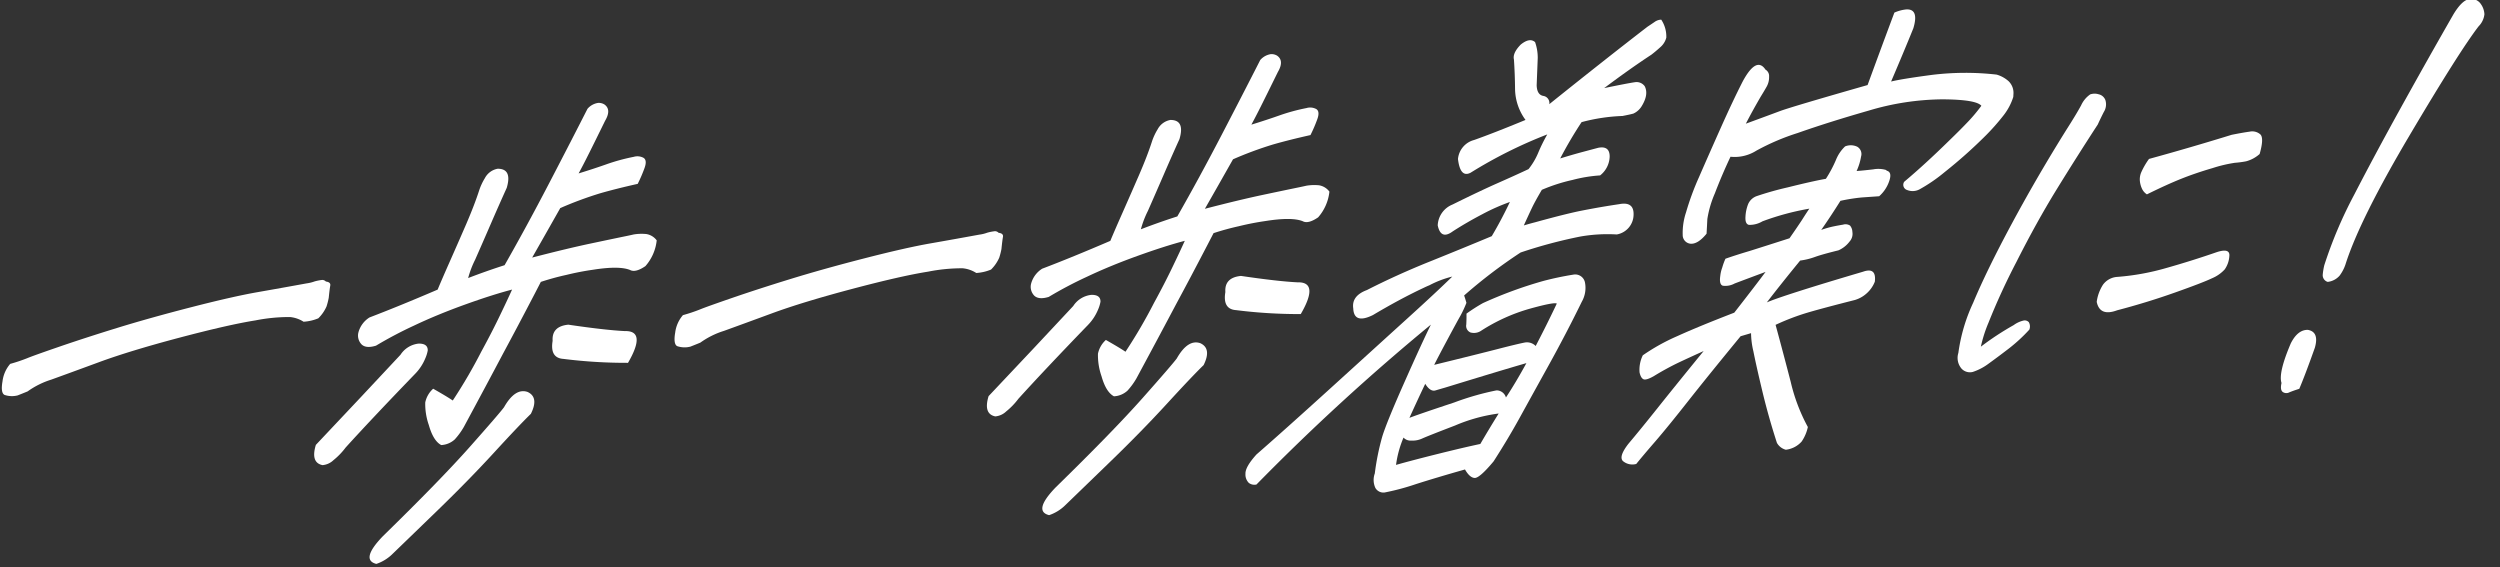 <svg xmlns="http://www.w3.org/2000/svg" width="431.498" height="97.918" viewBox="0 0 431.498 97.918">
  <rect x="0" y="0" width="431.498" height="97.918" fill="#333333" stroke="none"/>
  <g id="グループ_7015" data-name="グループ 7015" transform="matrix(0.999, -0.035, 0.035, 0.999, -793.372, -261.217)">
    <path id="パス_10760" data-name="パス 10760" d="M757.605,339.718a27.547,27.547,0,0,0,2.952-.873q1.061-.4,5.556-1.775t10.163-2.909q5.665-1.533,12.889-3.124t11.462-2.186q4.237-.592,8.6-1.231a6.419,6.419,0,0,0,1.407-.292,8.162,8.162,0,0,1,1.3-.208.863.863,0,0,1,.645.3c.574.089.816.335.724.744s-.2,1.1-.334,2.08a12.443,12.443,0,0,1-.432,1.474,6.576,6.576,0,0,1-1.49,2,7.807,7.807,0,0,1-2.565.5,5.311,5.311,0,0,0-2.31-.891,30.013,30.013,0,0,0-5.986.371q-4.66.572-13.258,2.531t-13.986,3.731q-5.387,1.771-8.347,2.724a14.276,14.276,0,0,0-4.153,1.889q-.972.36-1.736.629a3.977,3.977,0,0,1-2.273-.165q-.674-.383-.264-2.341A5.653,5.653,0,0,1,757.605,339.718Z" transform="translate(26 12.082)" fill="#fff"/>
    <path id="パス_10761" data-name="パス 10761" d="M794.462,364.95l8.07-7.985,7.08-7.055a4.264,4.264,0,0,1,3.19-1.815q1.61.027,1.538,1.244a6.126,6.126,0,0,1-.494,1.394,8.338,8.338,0,0,1-1.766,2.5q-7.758,7.487-12.494,12.353a12.082,12.082,0,0,1-2.169,2.1,3.136,3.136,0,0,1-1.922.8Q793.417,367.989,794.462,364.95ZM843.367,308.6a3,3,0,0,1,1.868-.956,1.881,1.881,0,0,1,1.051.288q1.261.93.05,2.835-1.813,3.39-2.936,5.454t-1.956,3.474q2.756-.743,4.92-1.428a33.6,33.6,0,0,1,4.689-1.1,2.233,2.233,0,0,1,1.679.227q.649.425.132,1.738a24.816,24.816,0,0,1-1.284,2.721q-3.728.7-6.53,1.4a63.27,63.27,0,0,0-6.981,2.313q-3.147,5.136-5.147,8.368,6.037-1.343,10.105-2.057t6.453-1.117c.388-.065.753-.133,1.1-.2a8.372,8.372,0,0,1,2.187.006,2.786,2.786,0,0,1,1.748,1.154,8,8,0,0,1-2.1,4.371q-1.746,1.114-2.674.58-1.846-.827-6.437-.262c-1.5.16-3.028.4-4.6.728q-2.191.4-4.434,1.047l-1.115,1.986q-3.232,5.707-5.8,10.094-2.9,5.047-7.258,12.5a12.221,12.221,0,0,1-1.633,2.083,3.744,3.744,0,0,1-2.365.893q-1.346-.763-2.026-3.537a11,11,0,0,1-.477-3.916,4.363,4.363,0,0,1,1.45-2.321q2.487,1.535,3.308,2.155a88.749,88.749,0,0,0,5.237-8.291q2.017-3.4,3.557-6.367,1.132-2.146,2.115-4.127-3.432.767-8.245,2.313t-8.9,3.311a69.967,69.967,0,0,0-6.679,3.233q-1.755.469-2.491-.319a2.192,2.192,0,0,1-.457-2.091,4.386,4.386,0,0,1,2-2.5q5.276-1.806,11.926-4.391.71-1.564,2.252-4.741t3.092-6.431Q823.3,324.46,824.19,322a10.07,10.07,0,0,1,1.054-2.064,3.115,3.115,0,0,1,2.257-1.538q2.549.076,1.452,3.354-1.392,2.807-3,6.186t-2.886,6.019a16.54,16.54,0,0,0-1.318,3.126q3.118-1.081,6.366-2,4.039-6.548,8.087-13.7T843.367,308.6Zm-39.182,77.257q-2.789-.8,1.293-4.748,10.28-9.357,15.546-14.892t6.133-6.621q2.042-3.312,4.158-2.5,1.964.985.439,3.795-2.051,1.857-6.594,6.473t-10.246,9.764q-5.7,5.142-7.859,7.083A7.29,7.29,0,0,1,804.185,385.854Zm44.641-33.178a87.1,87.1,0,0,1-11.139-1.071q-2.336-.242-1.739-3.182-.08-2.509,2.8-2.693,6.323,1.159,9.695,1.446Q852.267,347.2,848.826,352.675Z" transform="translate(41.396 2.676)" fill="#fff"/>
    <path id="パス_10762" data-name="パス 10762" d="M841.485,336.79a28.06,28.06,0,0,0,2.952-.872q1.063-.4,5.556-1.776t10.163-2.909q5.665-1.535,12.89-3.126t11.459-2.184q4.242-.589,8.6-1.232a6.155,6.155,0,0,0,1.406-.292,8.565,8.565,0,0,1,1.3-.208.867.867,0,0,1,.644.3c.575.089.817.335.725.744s-.2,1.1-.334,2.079a12.192,12.192,0,0,1-.434,1.475,6.561,6.561,0,0,1-1.487,2,7.942,7.942,0,0,1-2.567.5,5.267,5.267,0,0,0-2.309-.893,29.765,29.765,0,0,0-5.986.371q-4.66.569-13.26,2.53t-13.985,3.732q-5.387,1.77-8.347,2.724a14.22,14.22,0,0,0-4.153,1.889c-.651.239-1.228.449-1.736.627a3.973,3.973,0,0,1-2.273-.163q-.674-.383-.266-2.343A5.653,5.653,0,0,1,841.485,336.79Z" transform="translate(58.5 10.667)" fill="#fff"/>
    <path id="パス_10763" data-name="パス 10763" d="M878.343,362.02l8.072-7.982,7.079-7.058a4.269,4.269,0,0,1,3.19-1.815q1.61.027,1.538,1.244a6.145,6.145,0,0,1-.494,1.4,8.286,8.286,0,0,1-1.768,2.494q-7.758,7.487-12.493,12.355a12.078,12.078,0,0,1-2.171,2.1,3.115,3.115,0,0,1-1.92.8Q877.3,365.061,878.343,362.02Zm48.905-56.352a3.007,3.007,0,0,1,1.87-.958,1.9,1.9,0,0,1,1.05.289q1.263.927.052,2.835-1.813,3.39-2.937,5.452c-.747,1.381-1.4,2.536-1.954,3.476q2.754-.745,4.919-1.429a33.236,33.236,0,0,1,4.689-1.1,2.221,2.221,0,0,1,1.677.225q.651.425.135,1.738a24.824,24.824,0,0,1-1.284,2.721q-3.728.7-6.532,1.4a63.222,63.222,0,0,0-6.98,2.312Q918.8,327.774,916.8,331q6.041-1.343,10.1-2.054t6.456-1.117q.583-.1,1.1-.2a8.514,8.514,0,0,1,2.187.006,2.8,2.8,0,0,1,1.748,1.155,8.014,8.014,0,0,1-2.1,4.37c-1.166.743-2.058.939-2.674.58q-1.848-.827-6.438-.261-2.242.24-4.6.728a45.526,45.526,0,0,0-4.432,1.048l-1.116,1.983q-3.23,5.71-5.8,10.094-2.9,5.051-7.257,12.5a12.151,12.151,0,0,1-1.632,2.083,3.739,3.739,0,0,1-2.365.894q-1.348-.763-2.027-3.537a11.044,11.044,0,0,1-.477-3.918,4.411,4.411,0,0,1,1.45-2.321q2.487,1.537,3.308,2.155a88.287,88.287,0,0,0,5.239-8.29q2.015-3.392,3.557-6.367,1.13-2.146,2.113-4.127-3.432.772-8.245,2.316t-8.9,3.31a69.912,69.912,0,0,0-6.677,3.233q-1.757.469-2.5-.319a2.195,2.195,0,0,1-.454-2.091,4.4,4.4,0,0,1,2-2.5q5.271-1.8,11.925-4.391.71-1.561,2.252-4.739t3.092-6.433q1.55-3.256,2.439-5.719A10.09,10.09,0,0,1,909.126,317a3.108,3.108,0,0,1,2.257-1.538q2.547.073,1.452,3.356-1.392,2.8-3,6.185t-2.884,6.019a16.627,16.627,0,0,0-1.321,3.126q3.123-1.081,6.366-2,4.042-6.544,8.089-13.7T927.248,305.668Zm-39.181,77.257q-2.787-.8,1.293-4.748,10.28-9.36,15.545-14.894t6.133-6.619q2.042-3.312,4.158-2.5,1.964.985.439,3.8-2.051,1.855-6.591,6.473T898.794,374.2q-5.7,5.145-7.858,7.085A7.331,7.331,0,0,1,888.067,382.925Zm44.641-33.178a86.851,86.851,0,0,1-11.139-1.072q-2.338-.24-1.74-3.182-.082-2.509,2.794-2.691,6.324,1.159,9.7,1.446Q936.149,344.276,932.708,349.747Z" transform="translate(73.897 1.261)" fill="#fff"/>
    <path id="パス_10764" data-name="パス 10764" d="M950.342,349.98a19.32,19.32,0,0,1-1.139,2.23q-.469.745-2.251,3.806t-2.549,4.468q7.469-1.555,10.969-2.328t4.8-.979a2.109,2.109,0,0,1,1.859.666q2.066-3.641,3.9-7.192-.445-.3-4.744.734a31.166,31.166,0,0,0-8.411,3.455,2.218,2.218,0,0,1-1.923.271,1.236,1.236,0,0,1-.669-1.4c.062-.706.095-1.327.1-1.87a29.328,29.328,0,0,1,2.909-1.723,72.768,72.768,0,0,1,10.53-3.448,52.9,52.9,0,0,1,5.229-.913,1.717,1.717,0,0,1,1.962,1.392,4.824,4.824,0,0,1-.664,3.347q-2.863,5.372-6.118,10.794t-5.384,8.986q-2.131,3.557-4.674,7.217-2.54,2.843-3.388,2.752t-1.6-1.524q-4.987,1.228-8.606,2.246a41.46,41.46,0,0,1-5.393,1.241,1.606,1.606,0,0,1-1.575-.836,3.294,3.294,0,0,1-.013-2.512,42.367,42.367,0,0,1,1.518-6.338q.836-2.42,4.146-9.223t4.917-9.781a383.035,383.035,0,0,0-31.07,26.541,1.6,1.6,0,0,1-1.3-.319,2.034,2.034,0,0,1-.532-1.6q-.013-1.174,2.021-3.273,5.111-4.15,13.454-11.212T940.19,352.2q5.2-4.4,7.871-6.842a17.125,17.125,0,0,0-3.987,1.357c-.325.119-.687.265-1.083.442q-4.126,1.766-8.861,4.364-3.328,1.495-3.351-1.262-.249-2.18,2.457-3.086,5.26-2.453,10.961-4.517t10.918-4.03q1.757-2.738,3.338-5.792a35.154,35.154,0,0,0-4.849,1.953q-2.738,1.312-5.19,2.774-2.113,1.452-2.558-1.127a4.063,4.063,0,0,1,2.663-3.5q4.871-2.2,7.973-3.442t5.375-2.214a11.749,11.749,0,0,0,1.757-2.736,28.312,28.312,0,0,1,1.689-3.141,79.043,79.043,0,0,0-13.461,6.145q-1.824.876-2.1-2.439a3.745,3.745,0,0,1,2.9-3.184q3.461-1.092,8.992-3.152a9.242,9.242,0,0,1-1.621-5.292q.069-2.678-.012-5.188-.236-1.128,1.269-2.558c1.057-.793,1.883-.9,2.485-.329a8.105,8.105,0,0,1,.362,2.742l-.35,4.715c-.006,1.081.351,1.705,1.065,1.87a1.234,1.234,0,0,1,1,1.464q9.8-7.316,17.41-12.769c.378-.23.792-.486,1.246-.774a2.127,2.127,0,0,1,.971-.357l.2-.007a5.26,5.26,0,0,1,.767,3.135,3.263,3.263,0,0,1-1.1,1.619q-.854.721-1.572,1.229-3.694,2.24-8.356,5.482,4.2-.712,5.389-.836a1.74,1.74,0,0,1,1.616.755q.681,1.435-.639,3.425a3.251,3.251,0,0,1-1.471,1.228c-.4.1-1.034.214-1.9.351a31.3,31.3,0,0,0-7.1.816,71.393,71.393,0,0,0-3.907,6.136q2.071-.561,3.716-.942c1.1-.252,2.07-.477,2.918-.67q2.013-.311,1.91,1.637a4.282,4.282,0,0,1-1.759,3.142,24.933,24.933,0,0,0-4.782.614,29.791,29.791,0,0,0-5.363,1.524q-1.215,1.908-1.756,2.94t-1.569,3.095c.709-.187,1.364-.345,1.957-.474q5.567-1.328,8.228-1.747,3.241-.518,6.4-.872,2.594-.414,2.418,1.943a3.491,3.491,0,0,1-3.015,3.267,27.278,27.278,0,0,0-6.3.139,83.549,83.549,0,0,0-10.4,2.392,86.854,86.854,0,0,0-10.011,7.078C950.093,349.016,950.212,349.446,950.342,349.98Zm-11.671,22.867a18.092,18.092,0,0,0-1.458,4.671q2.649-.658,7.208-1.628t7.465-1.477q1.564-2.487,3.348-5.144a28.559,28.559,0,0,0-7.594,1.806q-4.965,1.71-5.8,2.067a3.892,3.892,0,0,1-1.855.268A1.623,1.623,0,0,1,938.671,372.847Zm1.137-3.365q1.526-.541,7.812-2.381A47.294,47.294,0,0,1,955,365.264a1.685,1.685,0,0,1,1.587,1.283q1.724-2.413,3.741-5.807-4.161,1.041-14.188,3.738-.759.189-1.668.424t-1.728-1.2Q941.322,366.43,939.808,369.482Z" transform="translate(84.918 0.094)" fill="#fff"/>
    <path id="パス_10765" data-name="パス 10765" d="M964.252,378.9a2.528,2.528,0,0,1-2.27-.569q-.772-.787,1.035-2.955,2.2-2.429,5.273-6.022t8.277-9.532q-2.585,1.063-4.435,1.857a47.7,47.7,0,0,0-4.33,2.178c-.894.466-1.49.62-1.791.469s-.512-.55-.635-1.194a5.668,5.668,0,0,1,.664-2.942,34.714,34.714,0,0,1,6.041-3.09q3.75-1.548,10-3.713,4.057-4.842,5.648-6.846-3.016,1-5.405,1.811a3.33,3.33,0,0,1-2.048.316c-.436-.148-.566-.71-.39-1.69a5.975,5.975,0,0,1,.4-1.472,10.226,10.226,0,0,1,.6-1.48q1.733-.549,4.245-1.2,2.687-.743,6.931-1.945,1.375-1.831,2.258-3.078c.642-.94,1.091-1.579,1.345-1.911a45.153,45.153,0,0,0-8.173,1.905,4.3,4.3,0,0,1-2.352.528q-.674-.176-.546-1.438a6.833,6.833,0,0,1,.544-2.168,2.526,2.526,0,0,1,1.512-1.309,54.06,54.06,0,0,1,5.433-1.326q4.335-.923,6.618-1.243a21.661,21.661,0,0,0,1.845-3.188,6.572,6.572,0,0,1,1.665-2.288,2.582,2.582,0,0,1,2.092.13,1.462,1.462,0,0,1,.6,1.722,9.766,9.766,0,0,1-.856,2.463q1.214-.042,2.875-.182a4.844,4.844,0,0,1,2.172.169l.188.154q.916.294.326,1.814a6.083,6.083,0,0,1-1.821,2.537l-3.037.105a31.706,31.706,0,0,0-3.674.452q-1.737,2.576-3.492,4.905a16.7,16.7,0,0,1,2.046-.516c.581-.1,1.167-.188,1.756-.264a1.43,1.43,0,0,1,1.194.2,1.782,1.782,0,0,1,.371,1.12,1.981,1.981,0,0,1-.549,1.643,4.819,4.819,0,0,1-1.977,1.446q-2.811.587-4.075.993a12.044,12.044,0,0,1-2.586.538q-3.668,4.182-6,7.018,1.324-.532,5.6-1.735t11.2-2.985q2.351-.732,1.96,1.794a5.293,5.293,0,0,1-1.468,1.959,5.218,5.218,0,0,1-2.1,1.085q-5.351,1.161-8.12,1.864a40.121,40.121,0,0,0-5.7,1.944q1.17,4.987,2.267,9.934a30.906,30.906,0,0,0,2.684,7.892,7.036,7.036,0,0,1-1.163,2.473,4.31,4.31,0,0,1-2.773,1.314,2.465,2.465,0,0,1-1.5-1.246q-1.308-4.577-2.211-9.045t-1.293-6.886a13.967,13.967,0,0,1-.294-3.151l-1.824.469q-5.908,6.695-9.511,10.954t-5.817,6.649Q965.486,377.477,964.252,378.9Zm20.972-58.056q3.875-1.268,5.9-1.947t15.338-3.983q2.4-5.921,5.059-12.337a6.791,6.791,0,0,1,2.027-.476q2.293-.08,1.157,3.284-1.762,3.953-4.165,9.063,1.846-.387,7.041-.894a47.612,47.612,0,0,1,11.206.338,5.232,5.232,0,0,1,2.045,1.226,2.808,2.808,0,0,1,.744,2.245l-.045.486a10.131,10.131,0,0,1-1.919,3.27,37.986,37.986,0,0,1-2.985,3.144,83.122,83.122,0,0,1-7.389,6.137,27.779,27.779,0,0,1-4.454,2.831,2.538,2.538,0,0,1-2.138.033.938.938,0,0,1-.446-1.441q3.69-2.885,7.932-6.765,2.155-1.939,3.6-3.367a28.858,28.858,0,0,0,2.238-2.51q-.843-1.108-6.658-1.349a45.509,45.509,0,0,0-12.814,1.5q-7,1.744-12.377,3.431a39.486,39.486,0,0,0-7.263,2.808,6.977,6.977,0,0,1-4.484.885q-1.581,3.054-2.921,6.225A18.03,18.03,0,0,0,978,337.068q-.1,1.219-.222,2.521-1.535,1.757-2.8,1.638a1.49,1.49,0,0,1-1.326-1.536,11.229,11.229,0,0,1,.7-3.875,46.854,46.854,0,0,1,2.468-6.044q1.673-3.505,4.011-8.289t4.139-8.007q2.494-4.226,3.964-1.843a1.274,1.274,0,0,1,.581,1.235,3.288,3.288,0,0,1-.51,1.762c-.34.555-.678,1.077-1.014,1.576Q986.421,318.693,985.224,320.842Z" transform="translate(99.338 0)" fill="#fff"/>
    <path id="パス_10766" data-name="パス 10766" d="M1013.808,352.993a28.183,28.183,0,0,1-3.637,3.129q-1.906,1.361-3.691,2.559a9.491,9.491,0,0,1-2.685,1.271,1.974,1.974,0,0,1-1.913-.623,2.849,2.849,0,0,1-.465-2.742,29.792,29.792,0,0,1,2.86-8.571q2.558-5.563,7.177-13.467t9.88-15.708q1.893-2.745,2.762-4.232a4.631,4.631,0,0,1,1.641-1.842,2.6,2.6,0,0,1,.649-.1,2.376,2.376,0,0,1,.8.135,1.6,1.6,0,0,1,1.134,1.054,2.462,2.462,0,0,1-.35,2.039q-.661,1.2-1.109,2.107-3.85,5.485-7.494,10.963t-7.395,12.3a113.7,113.7,0,0,0-5.184,10.316,22.834,22.834,0,0,0-1.45,4.063,48.467,48.467,0,0,1,5.795-3.525,4.605,4.605,0,0,1,1.643-.707.965.965,0,0,1,.983.291A1.494,1.494,0,0,1,1013.808,352.993Zm15.252-2.8q-3.018,1-3.459-1.584a7.284,7.284,0,0,1,1.182-2.918,3.308,3.308,0,0,1,2.549-1.265,41.742,41.742,0,0,0,8.436-1.226q4.451-1.088,8.91-2.46,2.313-.647,2.081.819a4.469,4.469,0,0,1-.869,2.22,6.227,6.227,0,0,1-2.247,1.456q-1.61.705-6.523,2.254T1029.06,350.192Zm5.854-19.825a2.347,2.347,0,0,1-.792-.946,4.219,4.219,0,0,1-.337-1.326,3.082,3.082,0,0,1,.313-1.633,12.792,12.792,0,0,1,1.389-2.2q7.213-1.71,14.415-3.664,1.877-.309,3.1-.433a2.123,2.123,0,0,1,1.854.544q.63.667-.248,3.372a5.708,5.708,0,0,1-2.375,1.177,16.565,16.565,0,0,1-1.95.19,24.09,24.09,0,0,0-3.9.784q-2.963.754-5.461,1.652T1034.914,330.366Z" transform="translate(118.427 5.102)" fill="#fff"/>
    <path id="パス_10767" data-name="パス 10767" d="M1041.93,369.411c-.669.184-1.244.366-1.732.546a1.077,1.077,0,0,1-1.166-.122c-.291-.261-.334-.773-.133-1.535q-.518-1.766,1.846-6.794,1.279-2.313,3.019-2.214,1.98.418,1.1,3.124Q1043.047,367.019,1041.93,369.411Zm33.146-61.48q-3.463,4.177-12.574,18.4t-11.836,21.857a6.832,6.832,0,0,1-1.1,1.945,3.2,3.2,0,0,1-2.089,1,1.2,1.2,0,0,1-.816-1.228,10.734,10.734,0,0,1,.332-1.673,74.682,74.682,0,0,1,5.544-11.91q3.688-6.575,8.5-14.606t9.755-15.989q1.631-2.489,2.915-2.534a1.955,1.955,0,0,1,1.871.908,3.286,3.286,0,0,1,.562,1.8A3.487,3.487,0,0,1,1075.076,307.932Z" transform="translate(136.528 0.53)" fill="#fff"/>
  </g>
</svg>
